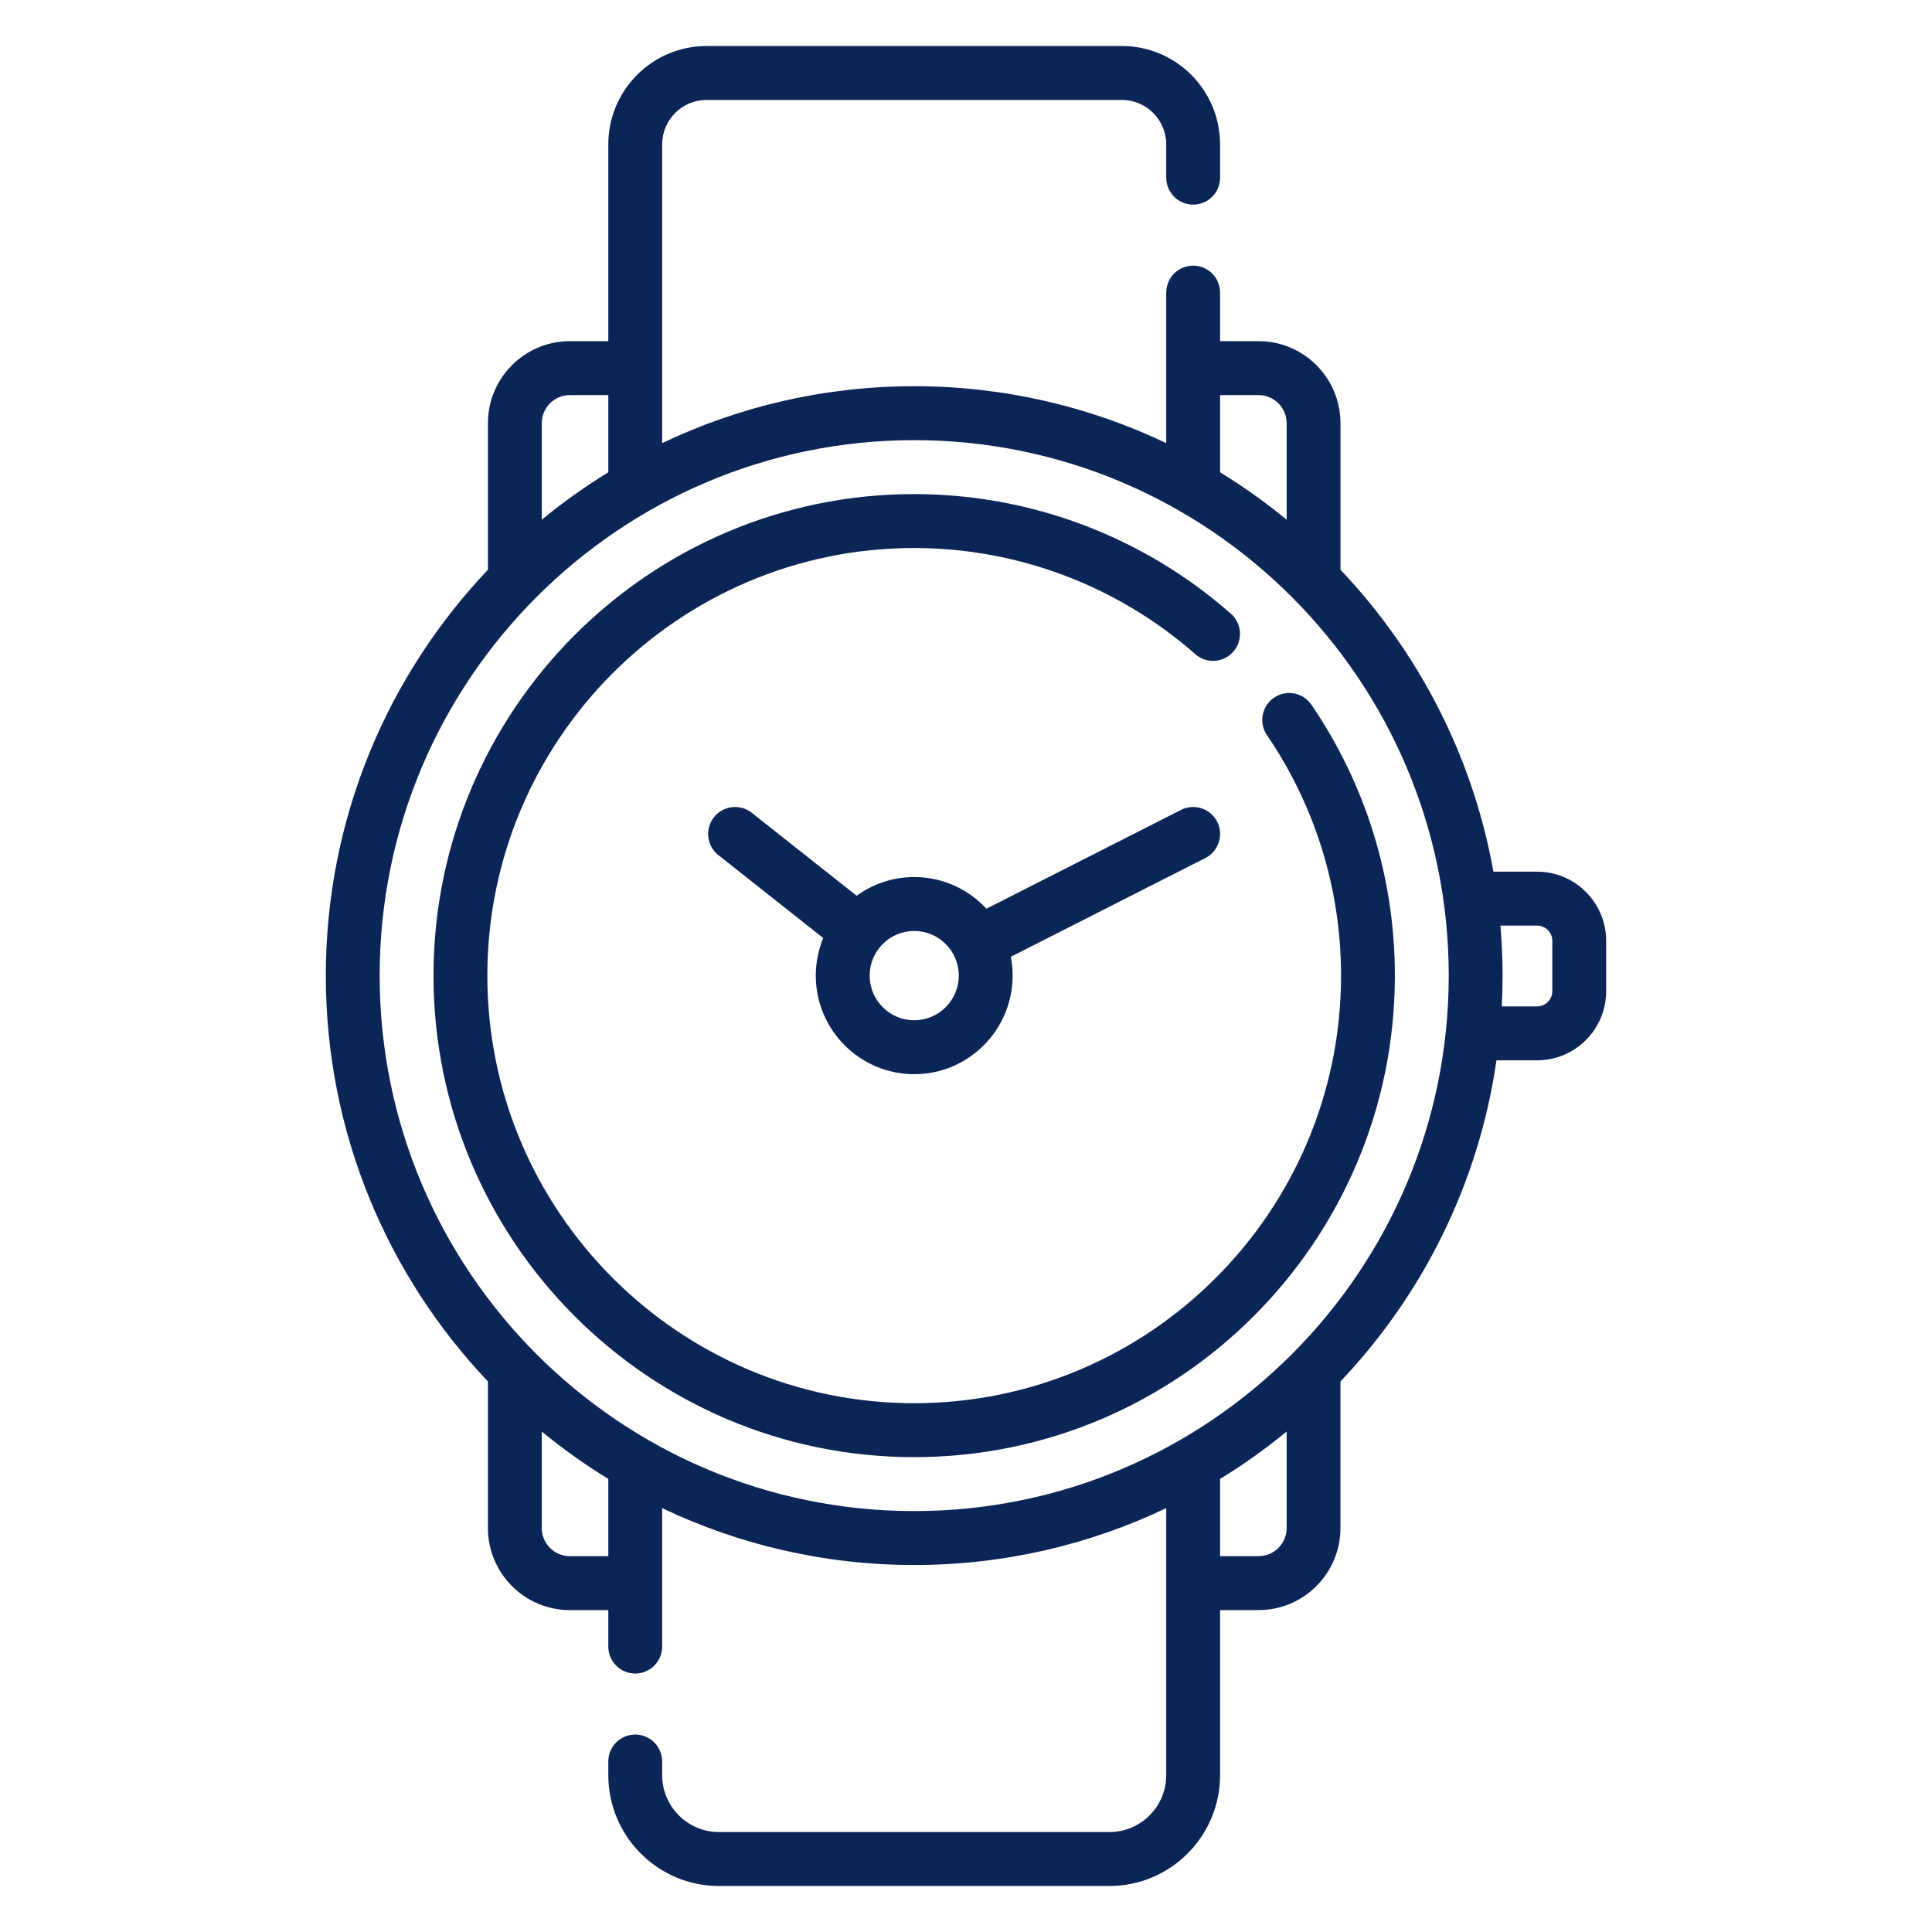 <svg width="84" height="84" viewBox="0 0 84 84" fill="none" xmlns="http://www.w3.org/2000/svg">
<path d="M55.392 30.334C54.858 30.699 54.721 31.429 55.085 31.963C57.192 35.055 58.306 38.67 58.306 42.418C58.306 52.669 49.981 61.009 39.747 61.009C29.514 61.009 21.189 52.669 21.189 42.418C21.189 32.167 29.514 23.827 39.747 23.827C44.243 23.827 48.584 25.466 51.971 28.442C52.456 28.869 53.196 28.821 53.622 28.334C54.048 27.847 54 27.106 53.514 26.68C49.701 23.328 44.811 21.482 39.747 21.482C28.223 21.482 18.848 30.874 18.848 42.418C18.848 53.962 28.223 63.354 39.747 63.354C51.272 63.354 60.647 53.962 60.647 42.418C60.647 38.197 59.392 34.124 57.019 30.641C56.654 30.107 55.926 29.969 55.392 30.334Z" fill="#0C2557"/>
<path d="M52.922 35.729C52.629 35.151 51.925 34.921 51.348 35.213L42.888 39.509C42.106 38.663 40.988 38.132 39.748 38.132C38.814 38.132 37.95 38.434 37.245 38.945L32.685 35.339C32.177 34.937 31.442 35.024 31.041 35.532C30.64 36.041 30.727 36.778 31.234 37.179L35.793 40.784C35.585 41.288 35.469 41.84 35.469 42.418C35.469 44.781 37.389 46.704 39.748 46.704C42.108 46.704 44.027 44.781 44.027 42.418C44.027 42.138 43.999 41.865 43.948 41.6L52.407 37.305C52.983 37.012 53.214 36.307 52.922 35.729ZM39.748 44.359C38.68 44.359 37.811 43.489 37.811 42.418C37.811 41.348 38.68 40.477 39.748 40.477C40.817 40.477 41.686 41.348 41.686 42.418C41.687 43.489 40.817 44.359 39.748 44.359Z" fill="#0C2557"/>
<path d="M66.831 37.899H64.931C64.033 32.864 61.662 28.334 58.282 24.773V18.399C58.282 16.433 56.684 14.833 54.721 14.833H53.047V12.721C53.047 12.074 52.523 11.549 51.877 11.549C51.23 11.549 50.706 12.074 50.706 12.721V19.266C47.383 17.681 43.667 16.792 39.748 16.792C35.828 16.792 32.113 17.681 28.789 19.266V6.279C28.789 5.213 29.655 4.345 30.72 4.345H48.776C49.84 4.345 50.706 5.213 50.706 6.279V7.724C50.706 8.372 51.23 8.897 51.877 8.897C52.523 8.897 53.047 8.372 53.047 7.724V6.279C53.047 3.919 51.131 2 48.776 2H30.72C28.364 2 26.448 3.919 26.448 6.279V14.833H24.774C22.811 14.833 21.214 16.433 21.214 18.399V24.773C16.849 29.371 14.166 35.587 14.166 42.418C14.166 49.249 16.849 55.465 21.214 60.063V66.437C21.214 68.404 22.811 70.004 24.774 70.004H26.448V71.591C26.448 72.238 26.972 72.763 27.619 72.763C28.265 72.763 28.789 72.238 28.789 71.591V65.57C32.113 67.155 35.828 68.044 39.748 68.044C43.667 68.044 47.383 67.155 50.706 65.57V77.18C50.706 78.544 49.598 79.655 48.235 79.655H31.26C29.898 79.655 28.789 78.544 28.789 77.18V76.587C28.789 75.94 28.265 75.415 27.619 75.415C26.972 75.415 26.448 75.94 26.448 76.587V77.18C26.448 79.838 28.607 82 31.26 82H48.235C50.888 82 53.047 79.838 53.047 77.18V70.004H54.721C56.684 70.004 58.281 68.404 58.281 66.437V60.063C61.847 56.307 64.289 51.47 65.064 46.101H66.831C68.486 46.101 69.833 44.752 69.833 43.094V40.906C69.833 39.248 68.486 37.899 66.831 37.899ZM53.047 17.178H54.721C55.394 17.178 55.941 17.726 55.941 18.399V22.595C55.026 21.844 54.06 21.155 53.047 20.535V17.178H53.047ZM24.774 17.178H26.448V20.535C25.435 21.155 24.469 21.844 23.555 22.595V18.399C23.555 17.726 24.102 17.178 24.774 17.178ZM26.448 67.659H24.774C24.102 67.659 23.555 67.111 23.555 66.437V62.242C24.469 62.992 25.435 63.681 26.448 64.301V67.659ZM54.721 67.659H53.047V64.301C54.06 63.681 55.026 62.992 55.941 62.241V66.437C55.941 67.111 55.394 67.659 54.721 67.659ZM39.748 65.699C26.933 65.699 16.507 55.255 16.507 42.418C16.507 29.581 26.933 19.137 39.748 19.137C52.563 19.137 62.988 29.581 62.988 42.418C62.988 55.255 52.563 65.699 39.748 65.699ZM67.492 43.094C67.492 43.459 67.196 43.756 66.831 43.756H65.295C65.317 43.313 65.329 42.867 65.329 42.418C65.329 41.686 65.297 40.961 65.236 40.244H66.831C67.196 40.244 67.492 40.541 67.492 40.906V43.094Z" fill="#0C2557"/>
</svg>
